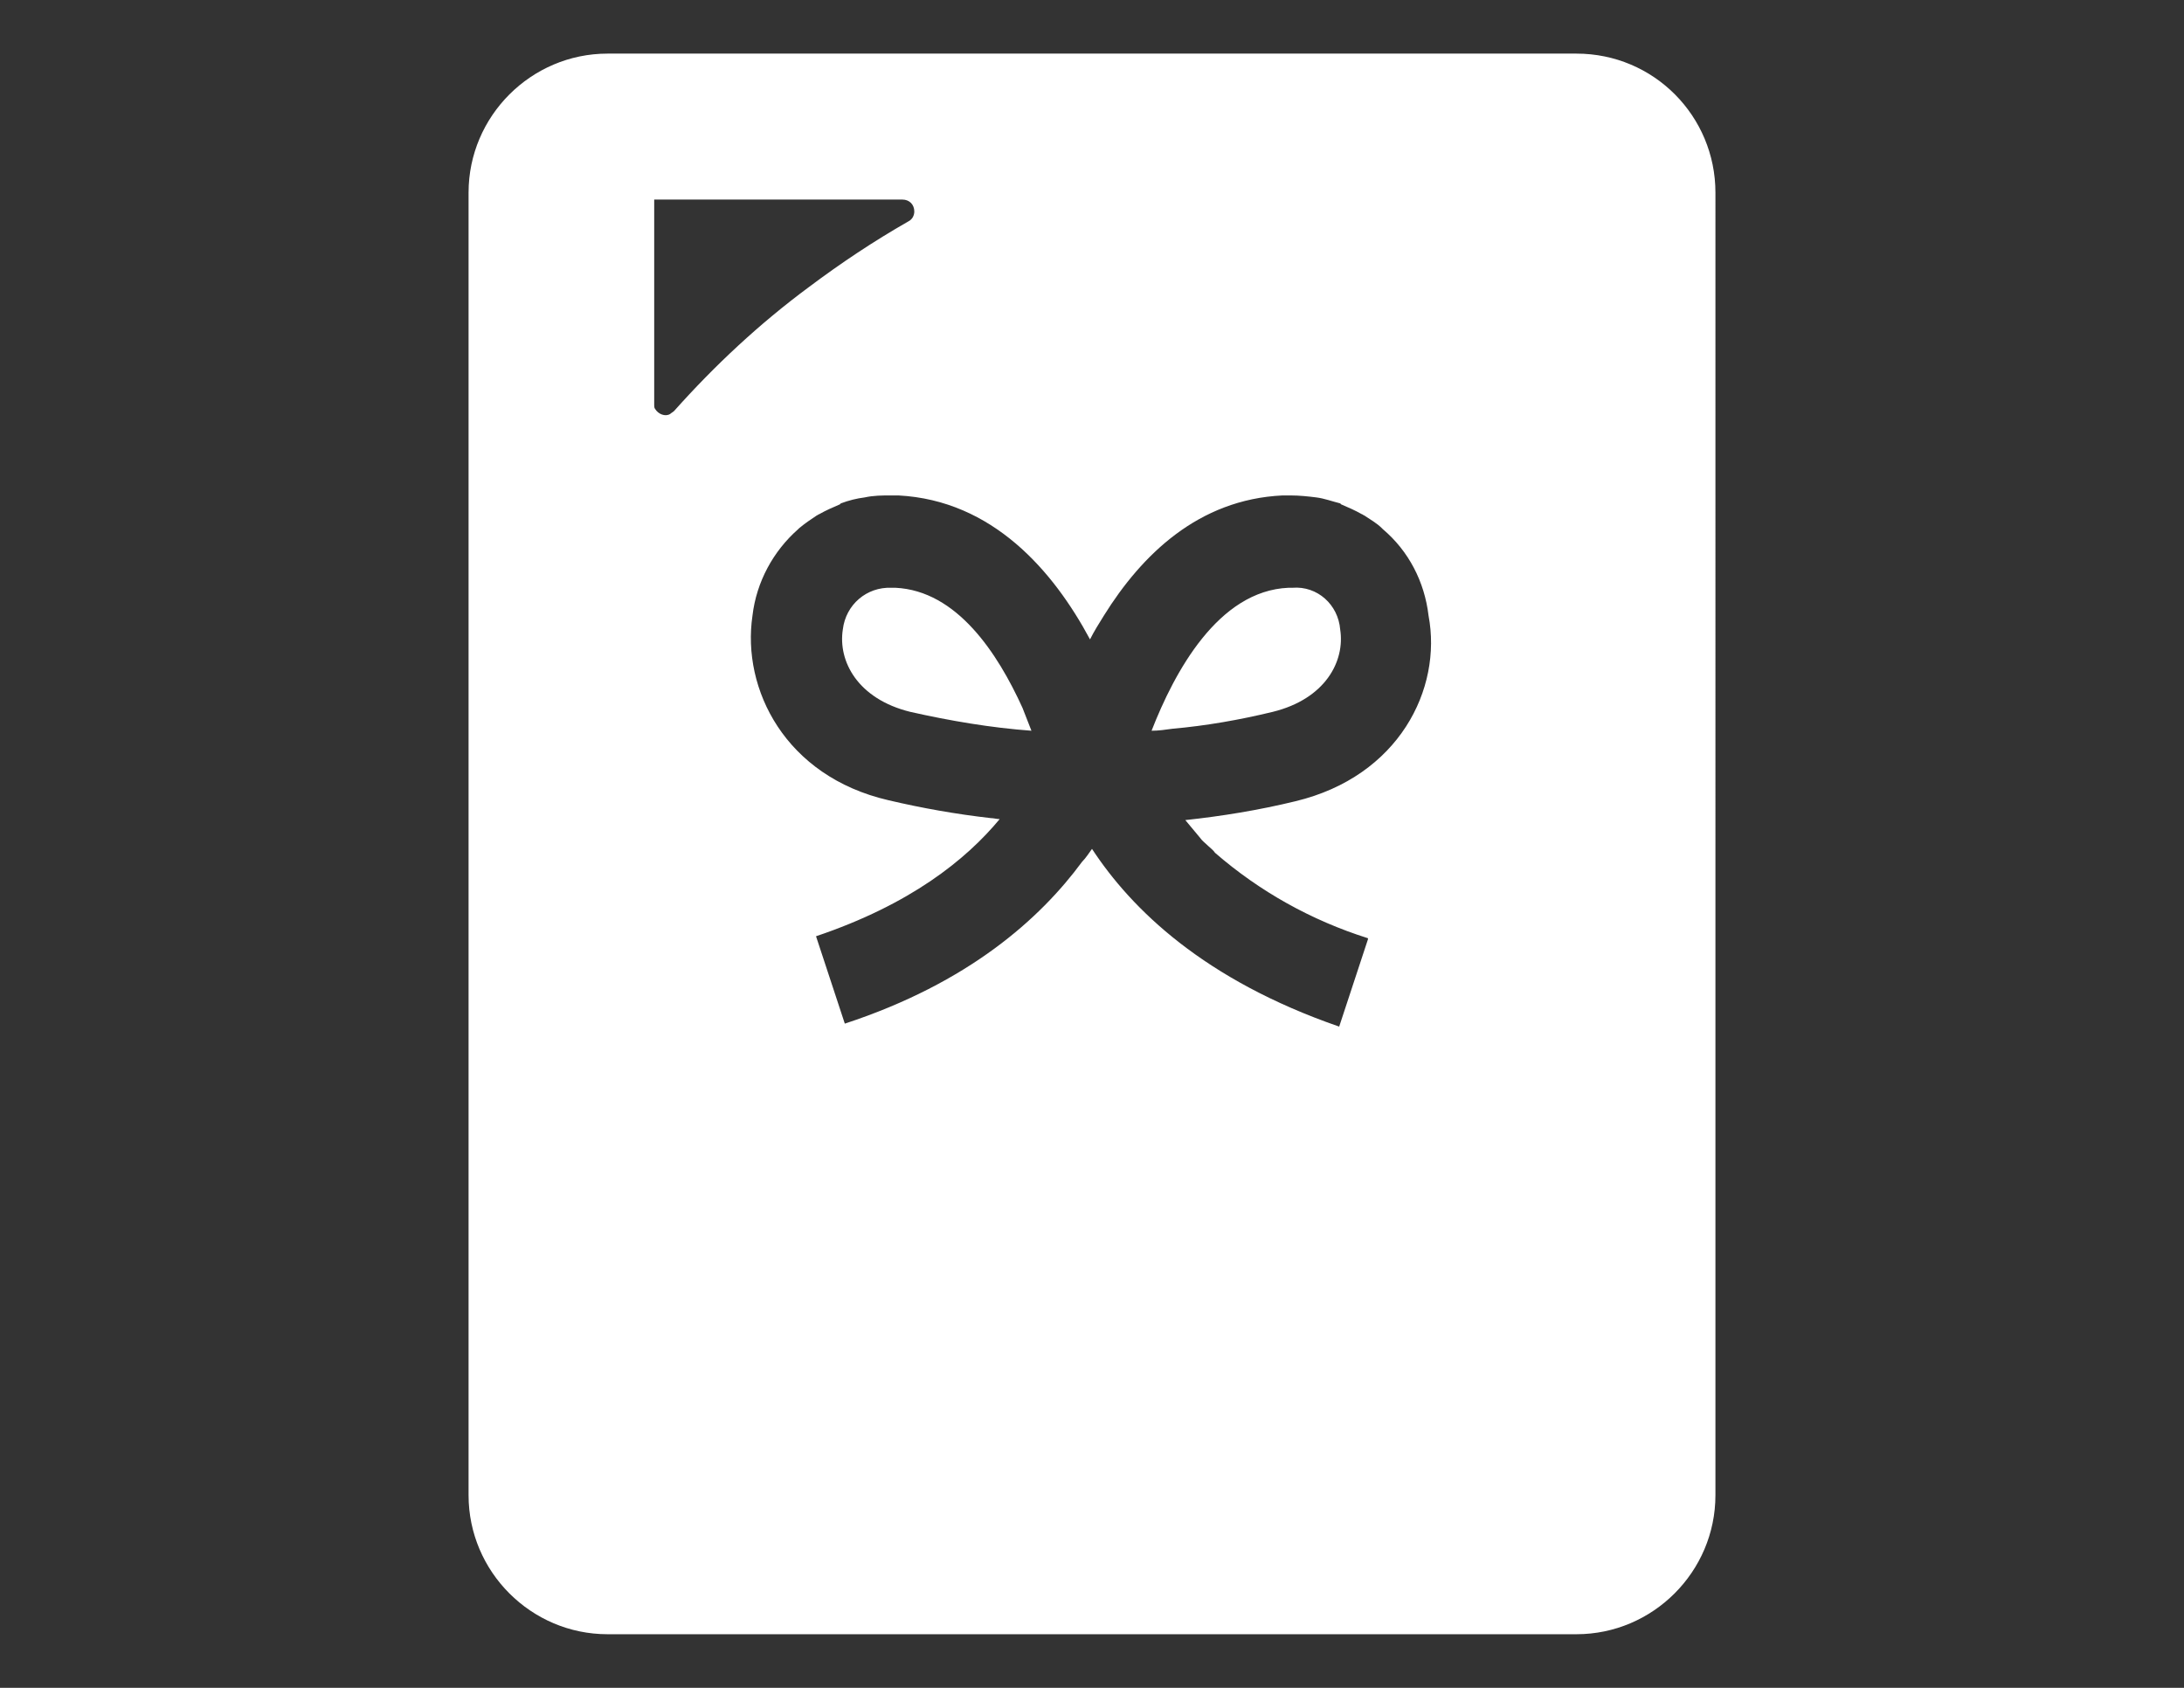 <?xml version="1.0" encoding="utf-8"?>
<!-- Generator: Adobe Illustrator 26.3.1, SVG Export Plug-In . SVG Version: 6.00 Build 0)  -->
<svg version="1.1" id="レイヤー_1" xmlns="http://www.w3.org/2000/svg" xmlns:xlink="http://www.w3.org/1999/xlink" x="0px"
	 y="0px" viewBox="0 0 220 170" style="enable-background:new 0 0 220 170;" xml:space="preserve">
<rect x="0" y="0" width="220" height="170" fill="#333333" stroke="none"/>
<style type="text/css">
	.st0{fill-rule:evenodd;clip-rule:evenodd;fill:#FFFFFF;}
</style>
<path id="w11.svg" class="st0" d="M130.2,59.2c-0.1,0-0.2,0-0.4,0c-7.1,0.3-11.5,8.5-13.8,14.4c0.7,0,1.4-0.1,2.1-0.2
	c3.4-0.3,6.8-0.9,10.1-1.7c5.3-1.3,7.3-5.1,6.8-8.3C134.8,60.9,132.7,59,130.2,59.2z M90.2,59.2c-0.1,0-0.3,0-0.4,0
	c-2.5-0.1-4.6,1.7-4.9,4.2c-0.5,3.2,1.5,7,6.8,8.3c4,0.9,8.1,1.6,12.2,1.9c-0.3-0.8-0.6-1.5-0.9-2.3C100.5,65.8,96.4,59.5,90.2,59.2
	L90.2,59.2z M158.8,5.4H61.2c-7.7,0-14,6.3-14,14v131.2c0,7.7,6.3,14,14,14h97.6c7.7,0,14-6.3,14-14V19.4
	C172.8,11.7,166.6,5.4,158.8,5.4L158.8,5.4z M67.9,41.4c-0.1,0.1-0.3,0.2-0.4,0.3c0,0,0,0,0,0c-0.5,0.3-1.2,0-1.5-0.5c0,0,0,0,0,0
	c0,0,0,0,0,0c-0.1-0.1-0.1-0.3-0.1-0.4V20.1h25c0.7,0,1.2,0.5,1.2,1.2c0,0.4-0.2,0.8-0.6,1c-3.5,2-6.8,4.2-10,6.6
	C76.5,32.6,72,36.8,67.9,41.4L67.9,41.4z M130.5,80.7c-3.7,0.9-7.4,1.5-11.1,1.9c0.5,0.6,1,1.2,1.5,1.8c0.2,0.3,0.5,0.5,0.8,0.8
	c0.2,0.2,0.5,0.4,0.7,0.7c4.5,3.9,9.7,6.8,15.4,8.6l0,0.1v0l-2.9,8.8C121.3,98.7,114,91.6,110,85.5c-0.3,0.4-0.6,0.9-1,1.3
	c-4.2,5.7-11.4,12.2-23.9,16.3l-2.9-8.8c9.5-3.2,15.1-7.7,18.5-11.8c-0.3,0-0.6-0.1-0.9-0.1c-3.5-0.4-6.9-1-10.3-1.8
	C79.1,78.2,74.7,69.4,75.8,62c0.4-3.4,2.1-6.5,4.6-8.7c0,0,0,0,0.1-0.1c0.6-0.5,1.2-0.9,1.8-1.3c0.1,0,0.1-0.1,0.2-0.1
	c0.7-0.4,1.4-0.7,2.1-1c0,0,0.1-0.1,0.1-0.1c0.8-0.3,1.6-0.5,2.4-0.6c0,0,0,0,0,0c0.9-0.2,1.8-0.2,2.6-0.2h0c0.3,0,0.5,0,0.8,0
	c9.5,0.5,15.6,7.6,19.3,14.5c0.4-0.8,0.9-1.6,1.4-2.4c3.8-6.1,9.5-11.7,18-12.1c0.3,0,0.5,0,0.8,0h0c0.9,0,1.8,0.1,2.6,0.2
	c0,0,0,0,0,0c0.8,0.1,1.6,0.4,2.4,0.6c0,0,0.1,0.1,0.1,0.1c0.7,0.3,1.4,0.6,2.1,1c0.1,0,0.1,0.1,0.2,0.1c0.6,0.4,1.3,0.8,1.8,1.3
	c0,0,0,0,0.1,0.1c2.6,2.2,4.2,5.3,4.6,8.7C145.3,69.4,140.9,78.2,130.5,80.7L130.5,80.7z"/>
</svg>
